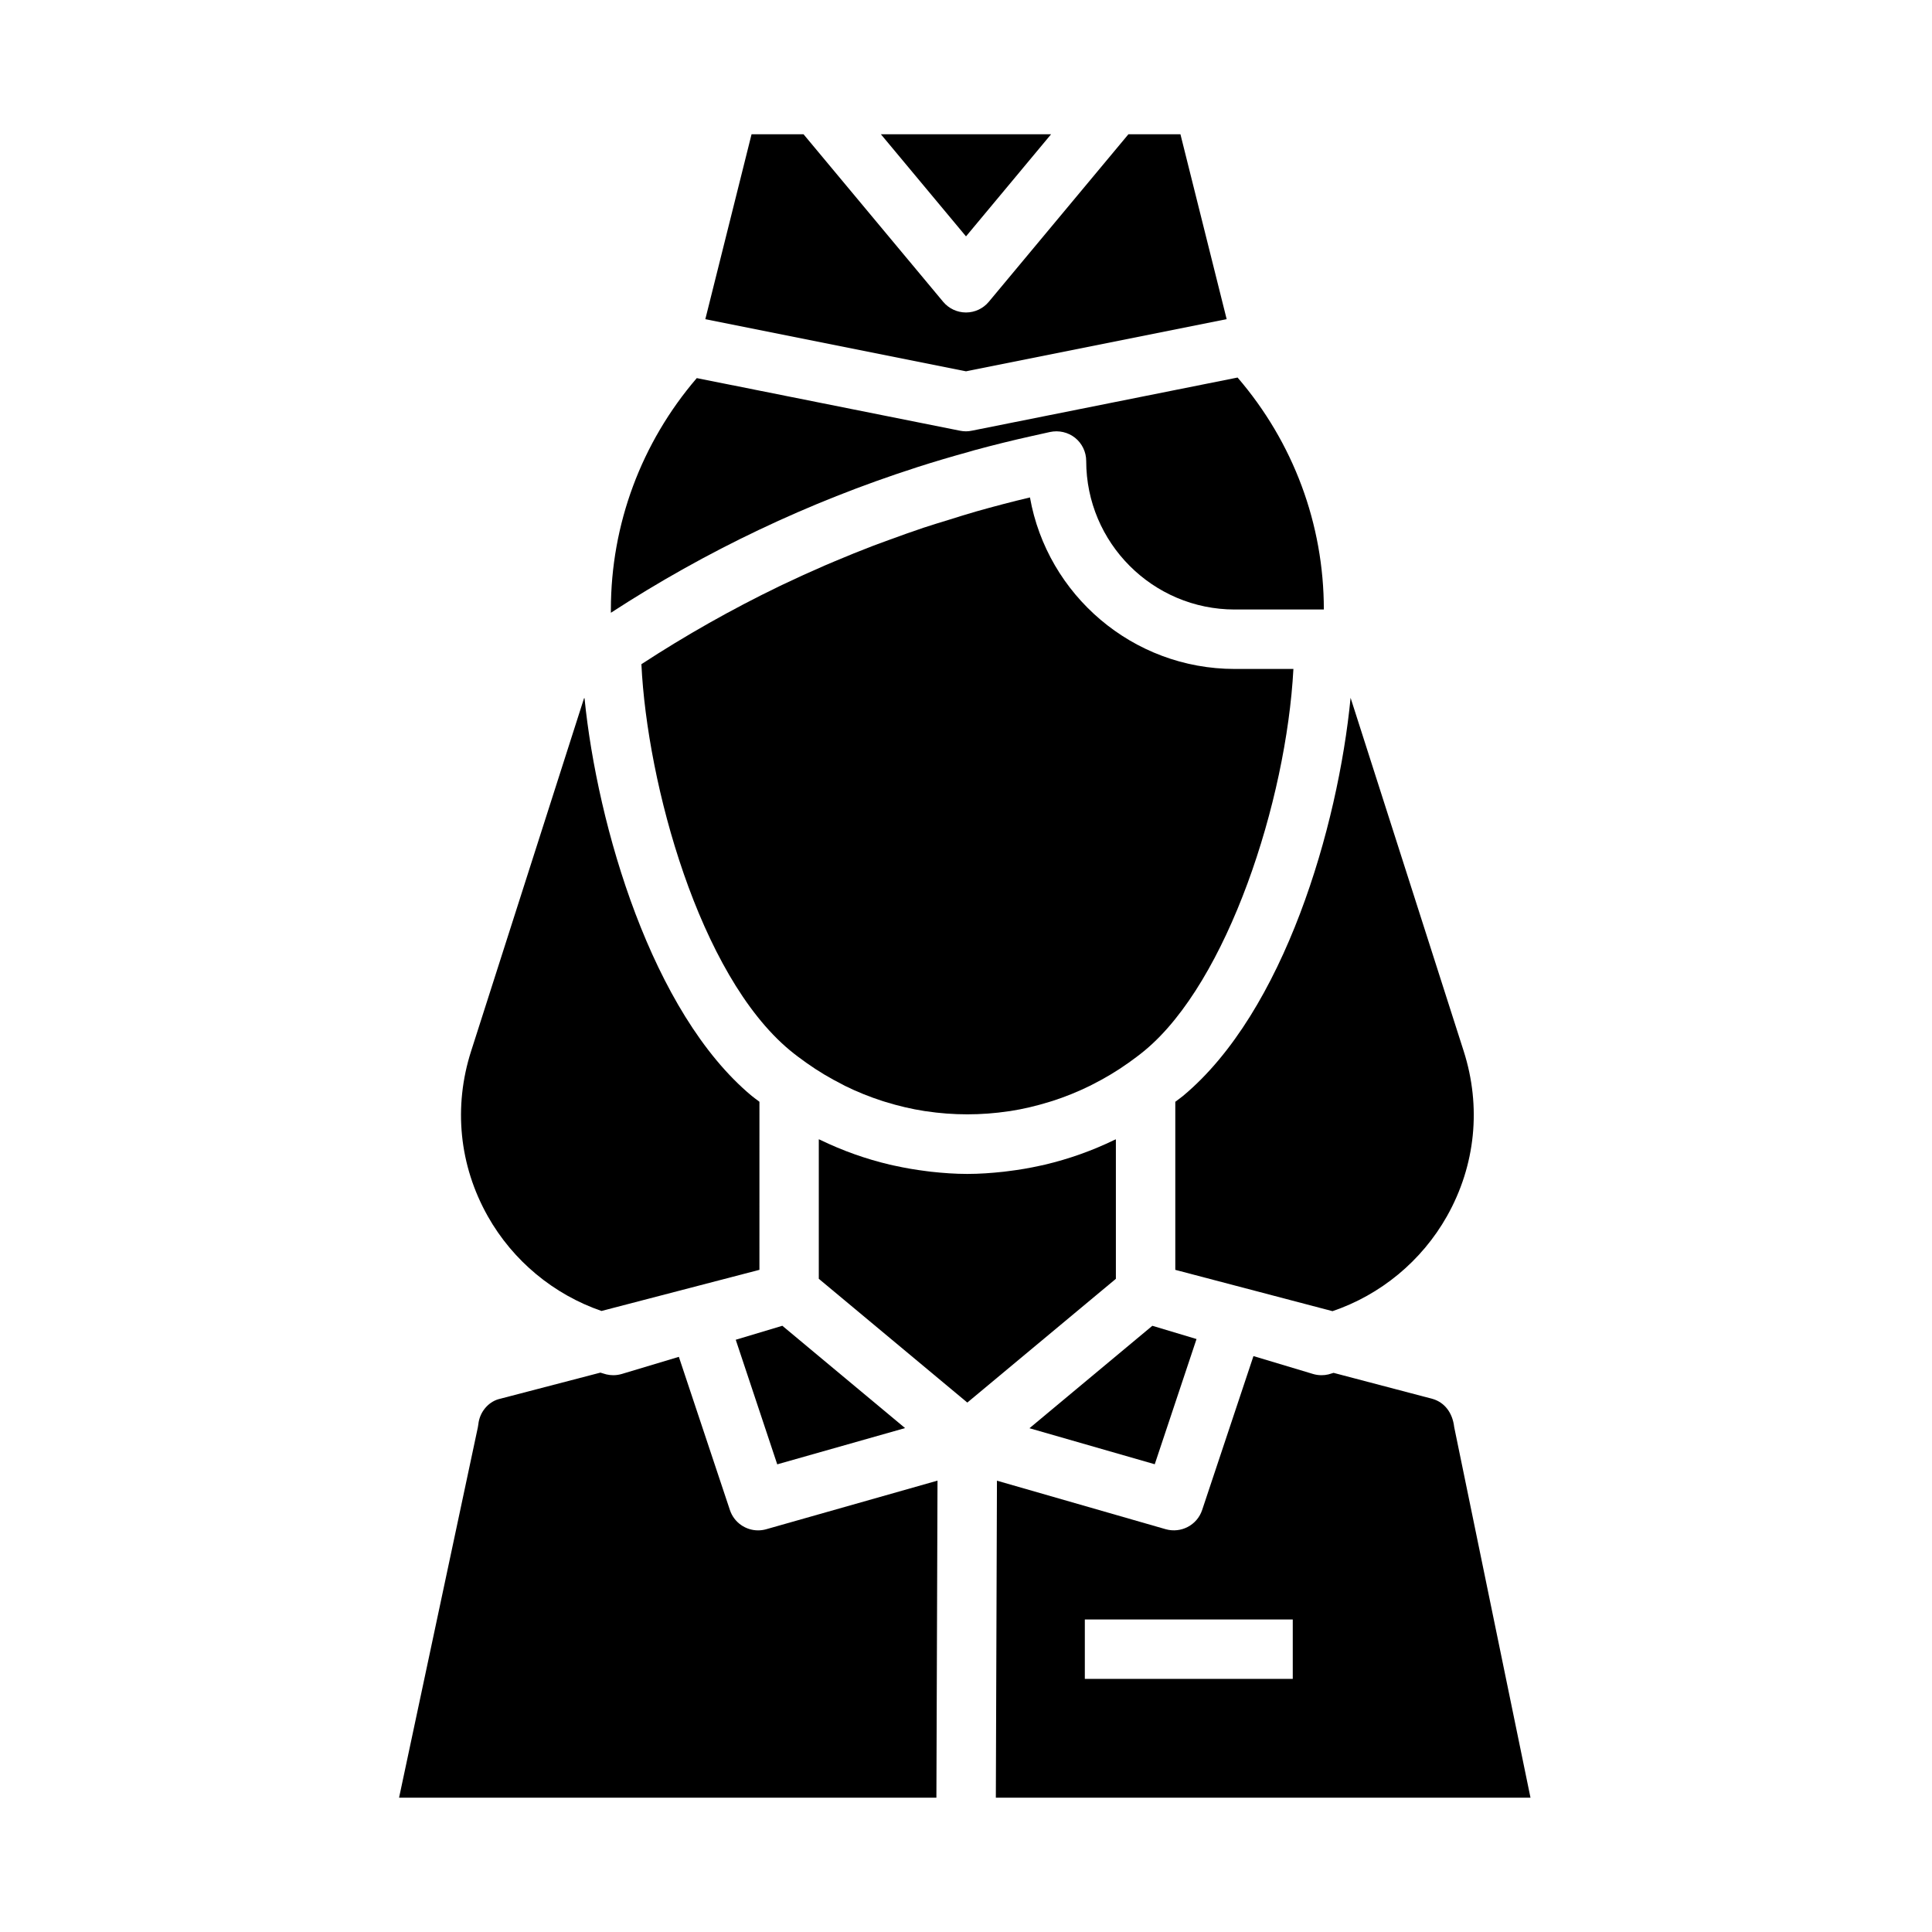 <?xml version="1.0" encoding="UTF-8"?>
<!-- The Best Svg Icon site in the world: iconSvg.co, Visit us! https://iconsvg.co -->
<svg fill="#000000" width="800px" height="800px" version="1.1" viewBox="144 144 512 512" xmlns="http://www.w3.org/2000/svg">
 <g>
  <path d="m367.9 431.75c3.25 1.605 6.598 2.945 9.996 4.039 0.234 0.078 0.473 0.141 0.707 0.219 3.441 1.062 6.941 1.898 10.477 2.441 0.102 0.016 0.203 0.023 0.309 0.039 7.258 1.094 14.641 1.094 21.898 0.008 0.125-0.016 0.262-0.031 0.387-0.047 3.504-0.543 6.965-1.371 10.383-2.426 0.277-0.086 0.551-0.164 0.828-0.25 3.371-1.086 6.684-2.418 9.902-4 0.219-0.109 0.434-0.219 0.652-0.332 3.297-1.66 6.512-3.566 9.59-5.762 0 0 0.008 0 0.016-0.008 1.496-1.07 2.984-2.164 4.418-3.363 21.812-18.176 37.422-65.898 39.305-101.03h-15.555c-27.086 0-49.68-19.656-54.262-45.453-4.809 1.133-9.574 2.394-14.305 3.731-2.402 0.684-4.777 1.449-7.164 2.188-2.227 0.684-4.457 1.355-6.668 2.086-3.047 1.016-6.07 2.109-9.086 3.211-1.426 0.52-2.852 1.031-4.266 1.566-3.465 1.332-6.902 2.715-10.312 4.164-0.844 0.355-1.676 0.707-2.512 1.062-3.824 1.66-7.629 3.387-11.398 5.188-0.27 0.125-0.535 0.262-0.805 0.387-12.516 6.055-24.688 12.926-36.457 20.609 1.52 31.691 15.305 82.293 39.289 102.27 1.434 1.195 2.922 2.297 4.426 3.363 3.094 2.203 6.32 4.117 9.637 5.785 0.195 0.117 0.383 0.219 0.57 0.312z"/>
  <path d="m501.92 328.93c-3.328 34.273-17.656 83.199-44.383 105.48-0.668 0.559-1.387 1.039-2.07 1.574v44.539l41.66 10.949c12.723-4.32 23.617-13.258 30.34-25.176 7.574-13.445 9.148-28.977 4.426-43.746z"/>
  <path d="m450.02 532.04 11.07-33.18-11.707-3.512-32.566 27.145z"/>
  <path d="m343.17 179.58-12.25 49.004 69.078 13.816 69.078-13.824-12.25-48.996h-13.785l-37.008 44.406c-1.488 1.785-3.699 2.824-6.035 2.824-2.34 0-4.551-1.039-6.047-2.824l-37.008-44.406z"/>
  <path d="m422.55 179.58h-45.105l22.555 27.062z"/>
  <path d="m338.98 499.05 10.996 33.016 33.879-9.609-32.527-27.113z"/>
  <path d="m439.72 482.9v-36.969c-0.141 0.07-0.293 0.117-0.434 0.18-5.91 2.867-12.066 5.039-18.352 6.527-0.434 0.102-0.867 0.18-1.289 0.285-2.769 0.613-5.566 1.094-8.375 1.434-0.434 0.055-0.859 0.117-1.289 0.164-3.207 0.348-6.41 0.582-9.625 0.582-3.211 0-6.414-0.234-9.613-0.582-0.434-0.047-0.859-0.109-1.289-0.164-2.816-0.348-5.613-0.828-8.391-1.441-0.426-0.094-0.844-0.172-1.266-0.277-6.312-1.496-12.492-3.676-18.438-6.566-0.117-0.055-0.242-0.094-0.371-0.156v36.977l39.359 32.801z"/>
  <path d="m529.38 522.21c-0.449-3.93-2.637-6.566-5.691-7.477l-26.277-6.91c-0.465 0.117-0.906 0.293-1.371 0.41-0.598 0.148-1.211 0.211-1.828 0.211-0.762 0-1.527-0.109-2.266-0.332l-15.77-4.731-13.602 40.801c-1.34 4-5.59 6.219-9.645 5.078l-44.73-12.863-0.293 84.016h141.69zm-42.785 66.715h-55.105v-15.742h55.105z"/>
  <path d="m392.45 536.38-45.406 12.887c-0.715 0.203-1.441 0.297-2.148 0.297-3.305 0-6.367-2.102-7.461-5.383l-13.531-40.605-15.105 4.535c-0.738 0.219-1.504 0.332-2.266 0.332-0.613 0-1.227-0.07-1.828-0.211-0.543-0.125-1.055-0.332-1.59-0.473l-27.062 7.055c-2.769 0.836-4.961 3.473-5.289 6.644-0.031 0.277-0.07 0.543-0.133 0.82l-20.875 98.133h142.4z"/>
  <path d="m305.89 305.54v0.852c25.262-16.438 52.355-29.301 80.926-38.496 0.039-0.016 0.086-0.031 0.125-0.047 4.59-1.473 9.219-2.844 13.879-4.125 0.465-0.125 0.922-0.285 1.395-0.41 5.062-1.371 10.164-2.637 15.312-3.777l4.746-1.055c2.32-0.496 4.769 0.055 6.637 1.543 1.859 1.496 2.945 3.754 2.945 6.141 0 21.703 17.656 39.359 39.359 39.359h23.617c0-22.641-8.086-44.305-22.859-61.473l-70.414 14.082c-0.531 0.117-1.043 0.172-1.562 0.172s-1.031-0.055-1.543-0.156l-69.801-13.949c-14.707 17.145-22.762 38.762-22.762 61.34z"/>
  <path d="m273.26 466.3c6.684 11.863 17.508 20.766 30.141 25.121l41.855-10.902 0.004-44.543c-0.684-0.535-1.395-1.008-2.062-1.566-26.402-22.004-40.887-71.383-44.297-105.39-0.039 0.008-0.086 0.016-0.125 0.023l-29.93 93.527c-4.723 14.754-3.156 30.293 4.414 43.73z"/>
 </g>
</svg>